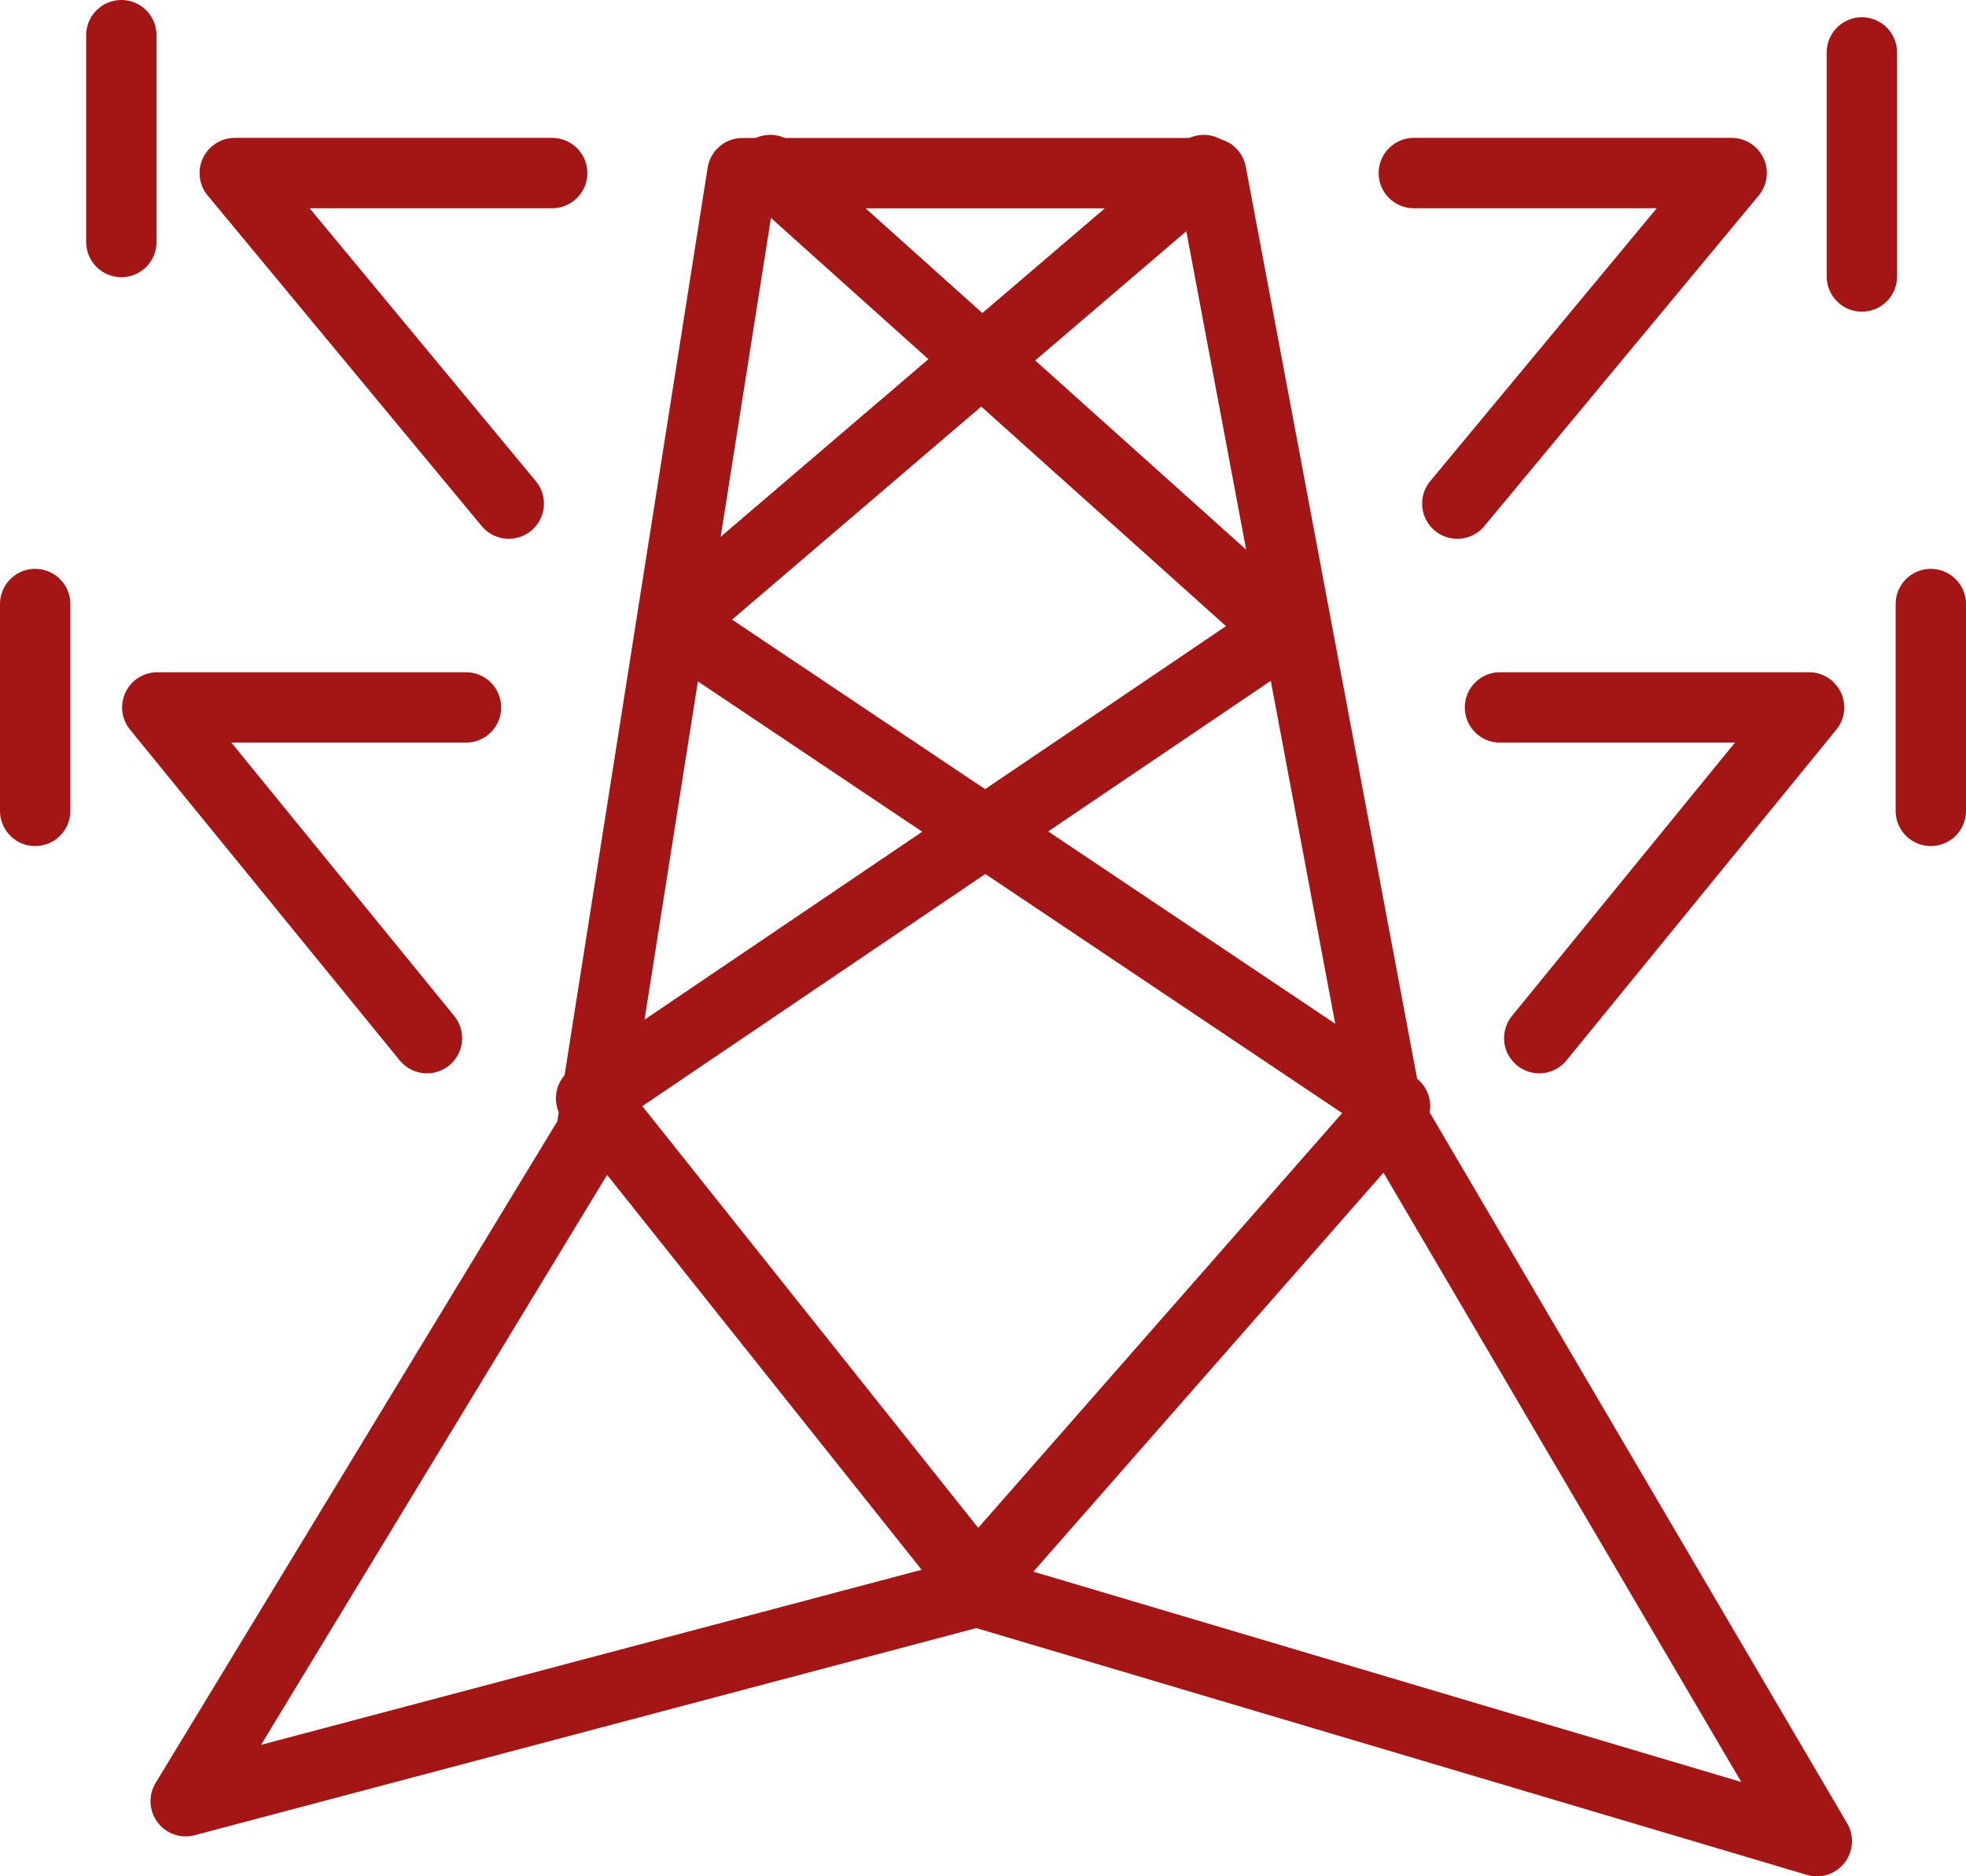 <svg xmlns="http://www.w3.org/2000/svg" width="55.892" height="53.33" viewBox="0 0 55.892 53.33">
  <g id="Group_127" data-name="Group 127" transform="translate(-444.127 -464.257)">
    <path id="Path_158" data-name="Path 158" d="M453.86,519.533l11.522-18.973,4.305-27.3h13.328l5,26.608,12.217,20.8-23.88-7.094Z" transform="translate(-4.454 -4.081)" fill="none" stroke="#a41515" stroke-linecap="round" stroke-linejoin="round" stroke-width="2"/>
    <path id="Path_159" data-name="Path 159" d="M465.732,473.257h-9.024l7.79,9.395" transform="translate(-5.907 -4.081)" fill="none" stroke="#a41515" stroke-linecap="round" stroke-linejoin="round" stroke-width="2"/>
    <path id="Path_160" data-name="Path 160" d="M460.99,504.257h-8.776l7.666,9.4" transform="translate(-3.615 -19.893)" fill="none" stroke="#a41515" stroke-linecap="round" stroke-linejoin="round" stroke-width="2"/>
    <path id="Path_161" data-name="Path 161" d="M525.126,473.257h9.036l-7.8,9.395" transform="translate(-40.805 -4.081)" fill="none" stroke="#a41515" stroke-linecap="round" stroke-linejoin="round" stroke-width="2"/>
    <path id="Path_162" data-name="Path 162" d="M530.126,504.257h8.788l-7.671,9.4" transform="translate(-43.356 -19.893)" fill="none" stroke="#a41515" stroke-linecap="round" stroke-linejoin="round" stroke-width="2"/>
    <path id="Path_163" data-name="Path 163" d="M494.8,473.08l-15.062,12.875,20.5,13.732-11.887,13.544-10.968-13.767,19.671-13.31L482.475,473.08" transform="translate(-16.451 -3.99)" fill="none" stroke="#a41515" stroke-linecap="round" stroke-linejoin="round" stroke-width="2"/>
    <line id="Line_23" data-name="Line 23" y2="5.879" transform="translate(447.577 465.257)" fill="none" stroke="#a41515" stroke-linecap="round" stroke-linejoin="round" stroke-width="2"/>
    <line id="Line_24" data-name="Line 24" y2="5.879" transform="translate(445.127 481.425)" fill="none" stroke="#a41515" stroke-linecap="round" stroke-linejoin="round" stroke-width="2"/>
    <line id="Line_25" data-name="Line 25" y2="6.369" transform="translate(497.059 465.747)" fill="none" stroke="#a41515" stroke-linecap="round" stroke-linejoin="round" stroke-width="2"/>
    <line id="Line_26" data-name="Line 26" y2="5.879" transform="translate(499.019 481.425)" fill="none" stroke="#a41515" stroke-linecap="round" stroke-linejoin="round" stroke-width="2"/>
  </g>
</svg>
